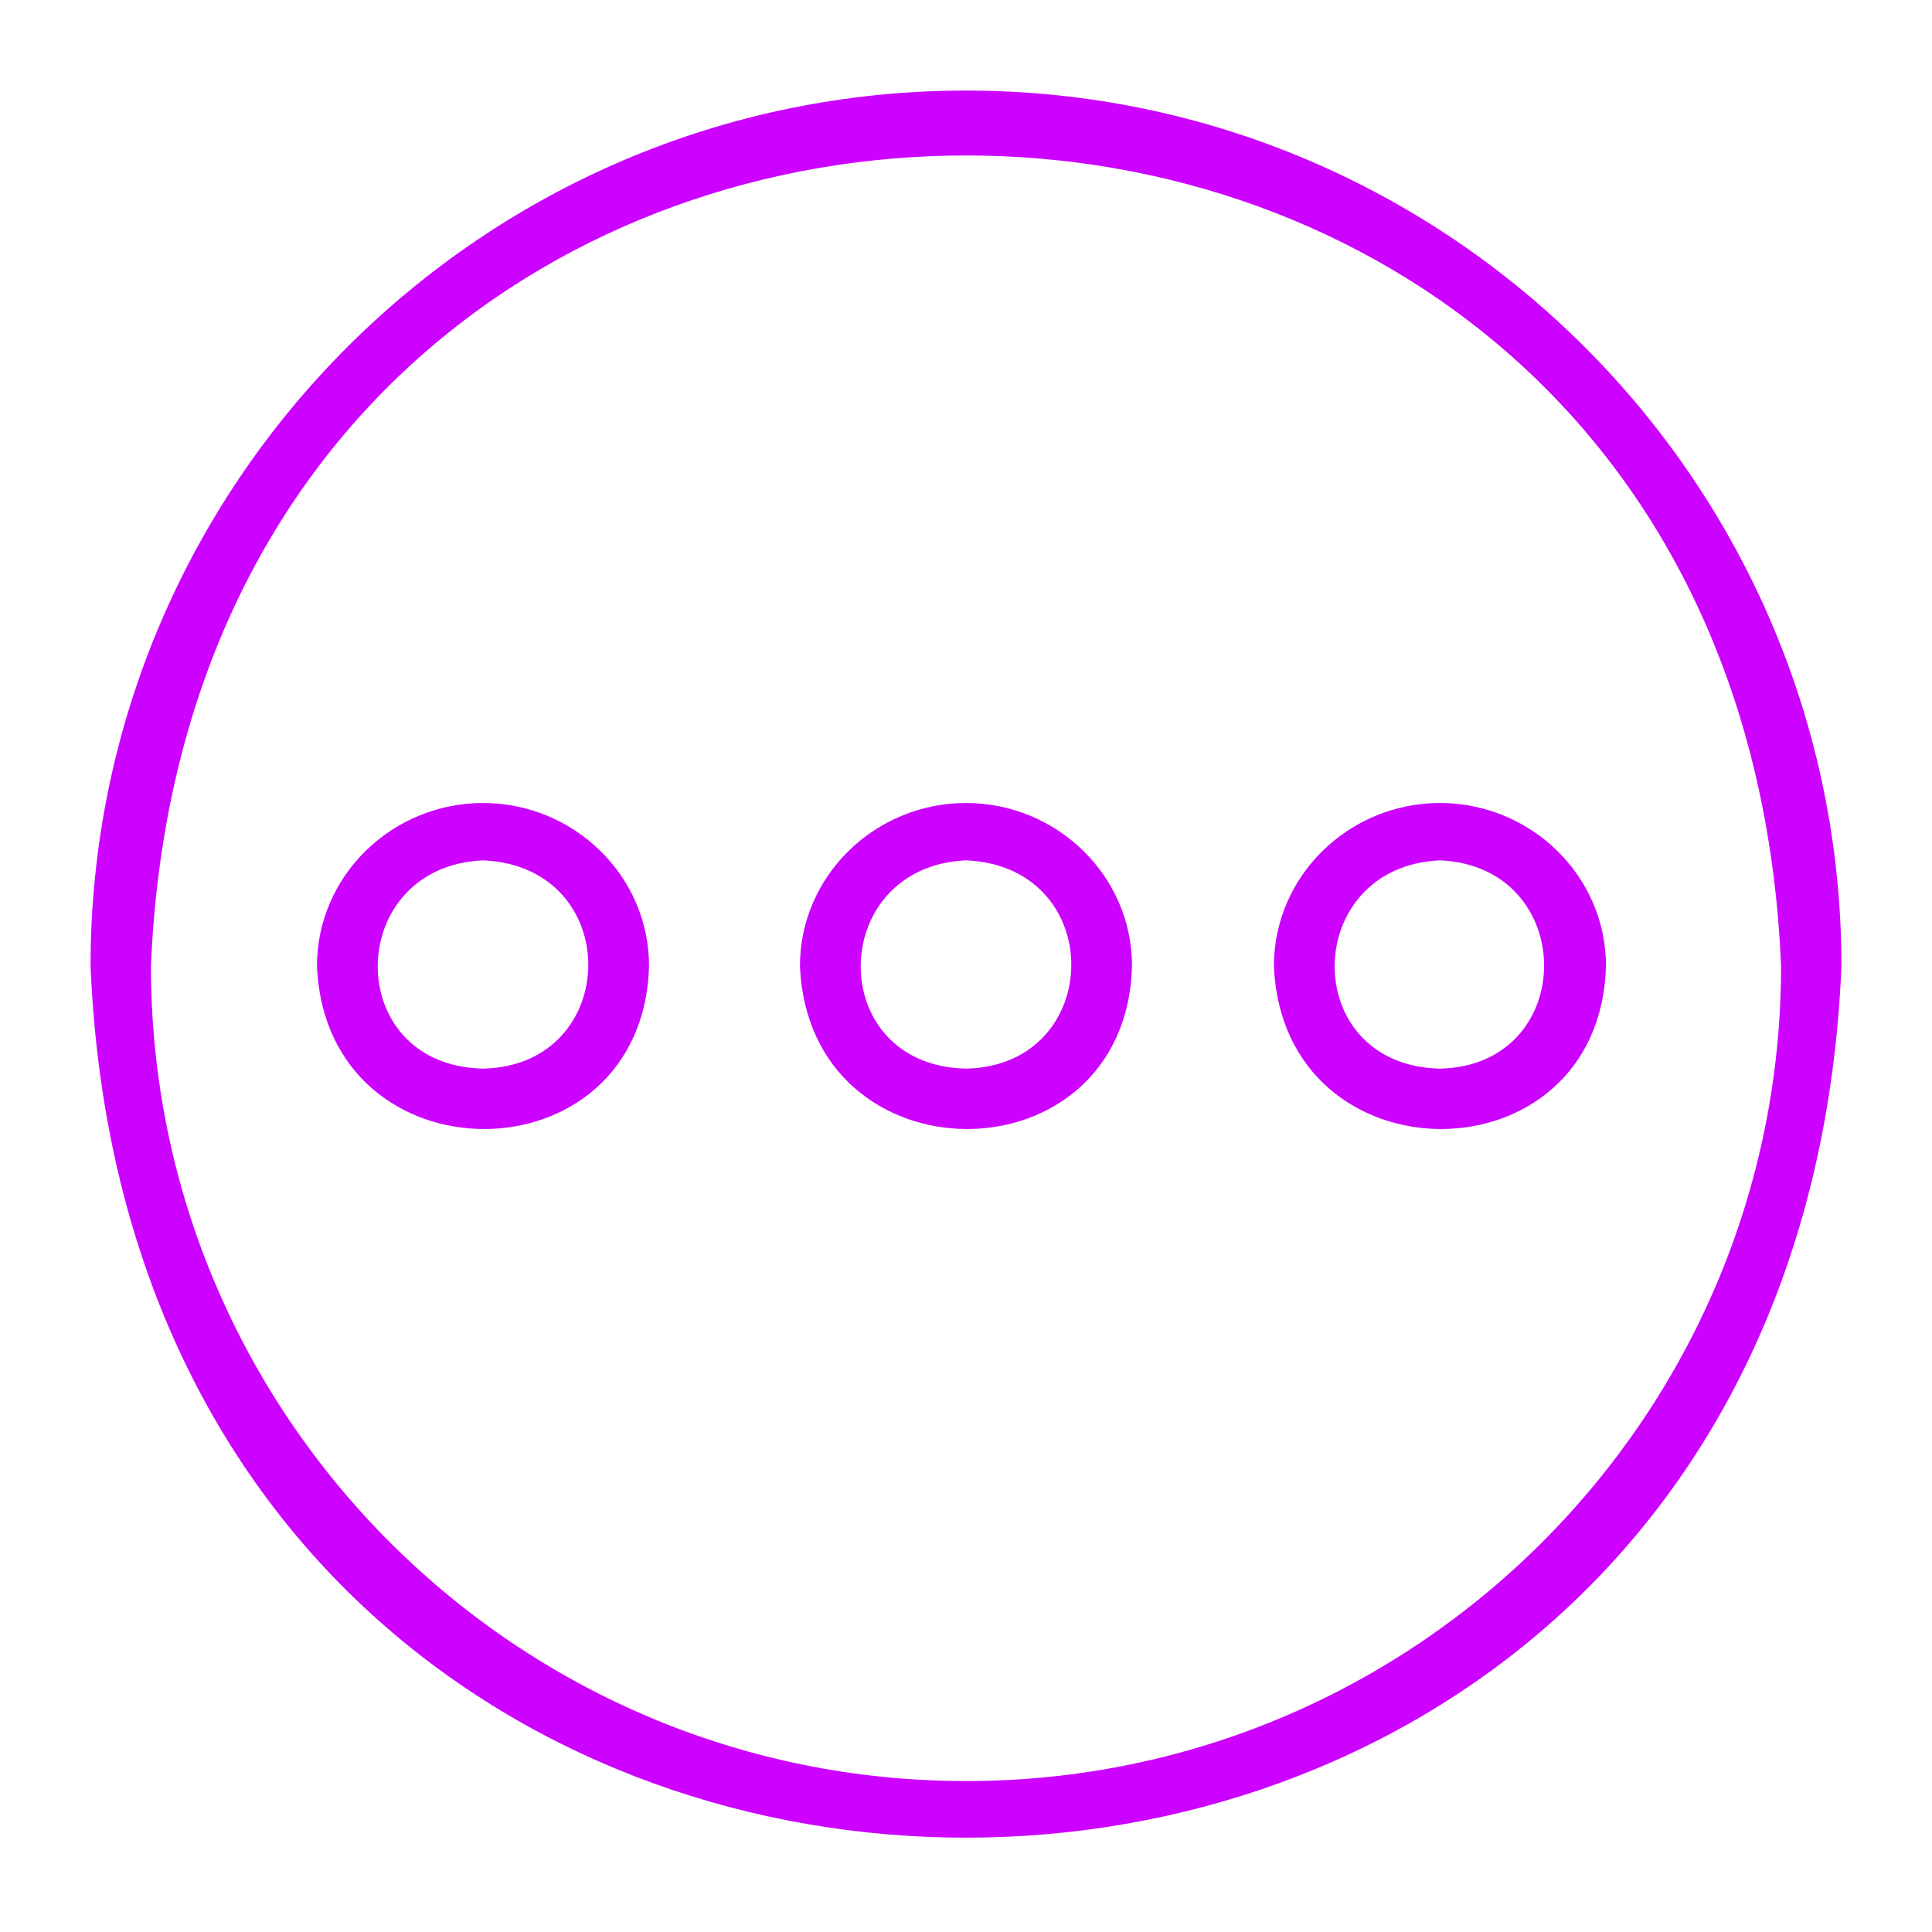 <?xml version="1.0" encoding="utf-8"?>
<!-- Generator: Adobe Illustrator 28.1.0, SVG Export Plug-In . SVG Version: 6.00 Build 0)  -->
<svg version="1.1" id="line" xmlns="http://www.w3.org/2000/svg" xmlns:xlink="http://www.w3.org/1999/xlink" x="0px" y="0px"
	 width="64px" height="64px" viewBox="0 0 64 64" style="enable-background:new 0 0 64 64;" xml:space="preserve">
<style type="text/css">
	.st0{fill:#CC01FF;}
</style>
<path class="st0" d="M32,3C16,3,3,16,3,32c1.6,38.5,56.4,38.5,58,0C61,16,48,3,32,3z M32,59C17.1,59,5,46.9,5,32
	C6.5-3.8,57.5-3.8,59,32C59,46.9,46.9,59,32,59z"/>
<path class="st0" d="M16,26.6c-3,0-5.5,2.4-5.5,5.4c0.3,7.2,10.8,7.2,11,0C21.5,29,19,26.6,16,26.6z M16,35.4
	c-4.7-0.1-4.6-6.7,0-6.9C20.7,28.7,20.6,35.3,16,35.4z"/>
<path class="st0" d="M32,26.6c-3,0-5.5,2.4-5.5,5.4c0.3,7.2,10.8,7.2,11,0C37.5,29,35,26.6,32,26.6z M32,35.4
	c-4.7-0.1-4.6-6.7,0-6.9C36.7,28.7,36.6,35.3,32,35.4z"/>
<path class="st0" d="M47.7,26.6c-3,0-5.5,2.4-5.5,5.4c0.3,7.2,10.8,7.2,11,0C53.2,29,50.7,26.6,47.7,26.6z M47.7,35.4
	c-4.7-0.1-4.6-6.7,0-6.9C52.3,28.7,52.3,35.3,47.7,35.4z"/>
</svg>
